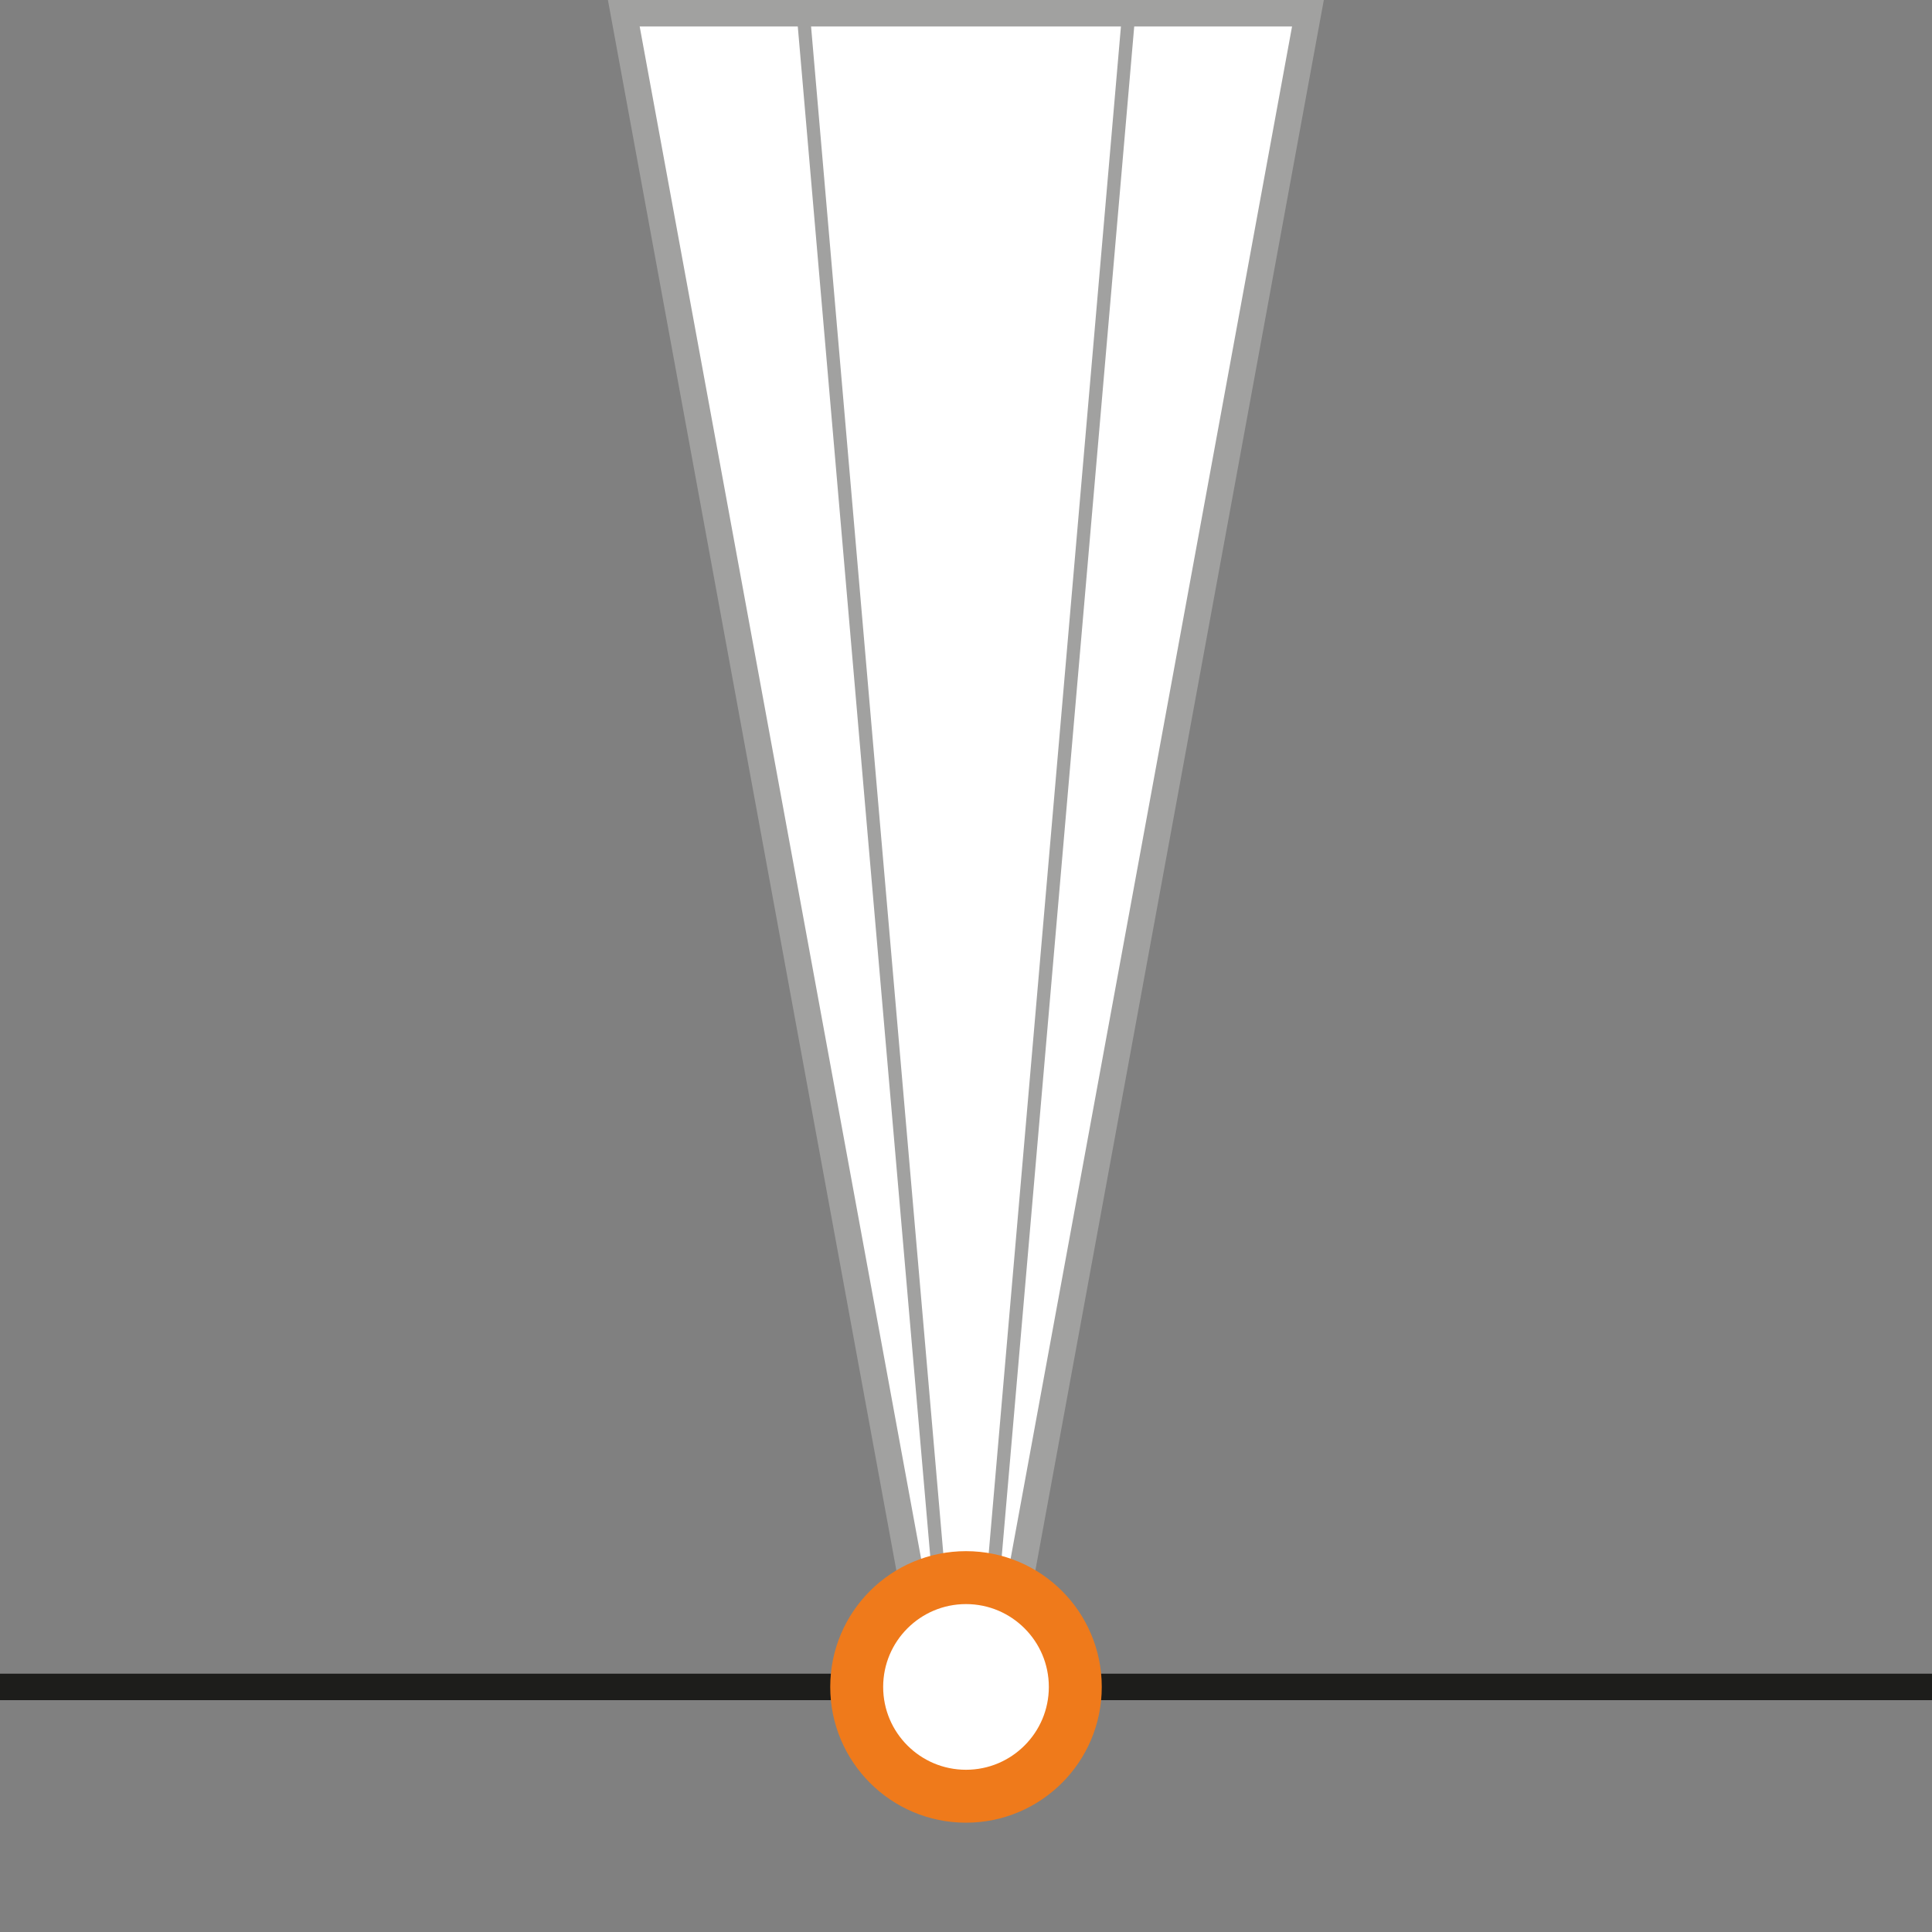 <?xml version="1.0" encoding="UTF-8"?>
<svg id="Ebene_1" data-name="Ebene 1" xmlns="http://www.w3.org/2000/svg" xmlns:xlink="http://www.w3.org/1999/xlink" viewBox="0 0 73 73">
  <rect x="0" y="0" width="73" height="73" fill="#808080" stroke="none"/>
  <defs>
    <style>
      .cls-1, .cls-2, .cls-3, .cls-4, .cls-5 {
        fill: none;
      }

      .cls-1, .cls-5 {
        stroke: #a1a1a0;
      }

      .cls-6 {
        clip-path: url(#clippath);
      }

      .cls-2, .cls-7 {
        stroke-width: 0px;
      }

      .cls-3 {
        stroke: #1d1d1b;
      }

      .cls-8 {
        clip-path: url(#clippath-1);
      }

      .cls-4 {
        stroke: #ef7a1b;
        stroke-width: 2px;
      }

      .cls-5 {
        stroke-width: .5px;
      }

      .cls-7 {
        fill: #fff;
      }
    </style>
    <clipPath id="clippath">
      <rect class="cls-2" width="73" height="73"/>
    </clipPath>
    <clipPath id="clippath-1">
      <rect class="cls-2" width="73" height="73"/>
    </clipPath>
  </defs>
  <g class="cls-6">
    <line class="cls-3" x1="73" y1="63.74" y2="63.74"/>
  </g>
  <path class="cls-7" d="M23.57.5c3.78,20.58,7.56,41.16,11.34,61.74h3.17c3.78-20.58,7.56-41.16,11.34-61.74h-25.85Z"/>
  <g class="cls-8">
    <path class="cls-1" d="M23.57.5c3.78,20.58,7.56,41.16,11.34,61.74h3.17c3.78-20.58,7.56-41.16,11.34-61.74h-25.85Z"/>
    <path class="cls-5" d="M30.33.25c1.79,20.75,3.59,41.49,5.39,62.24h1.56c1.8-20.75,3.59-41.49,5.39-62.24h-12.33Z"/>
  </g>
  <path class="cls-7" d="M36.5,59.61c-2.28,0-4.13,1.85-4.13,4.13s1.85,4.13,4.13,4.13,4.13-1.85,4.13-4.13-1.85-4.13-4.13-4.13h0Z"/>
  <path class="cls-4" d="M36.5,59.61c-2.28,0-4.13,1.85-4.13,4.13s1.85,4.13,4.13,4.13,4.13-1.85,4.13-4.13-1.85-4.13-4.13-4.13h0Z"/>
</svg>